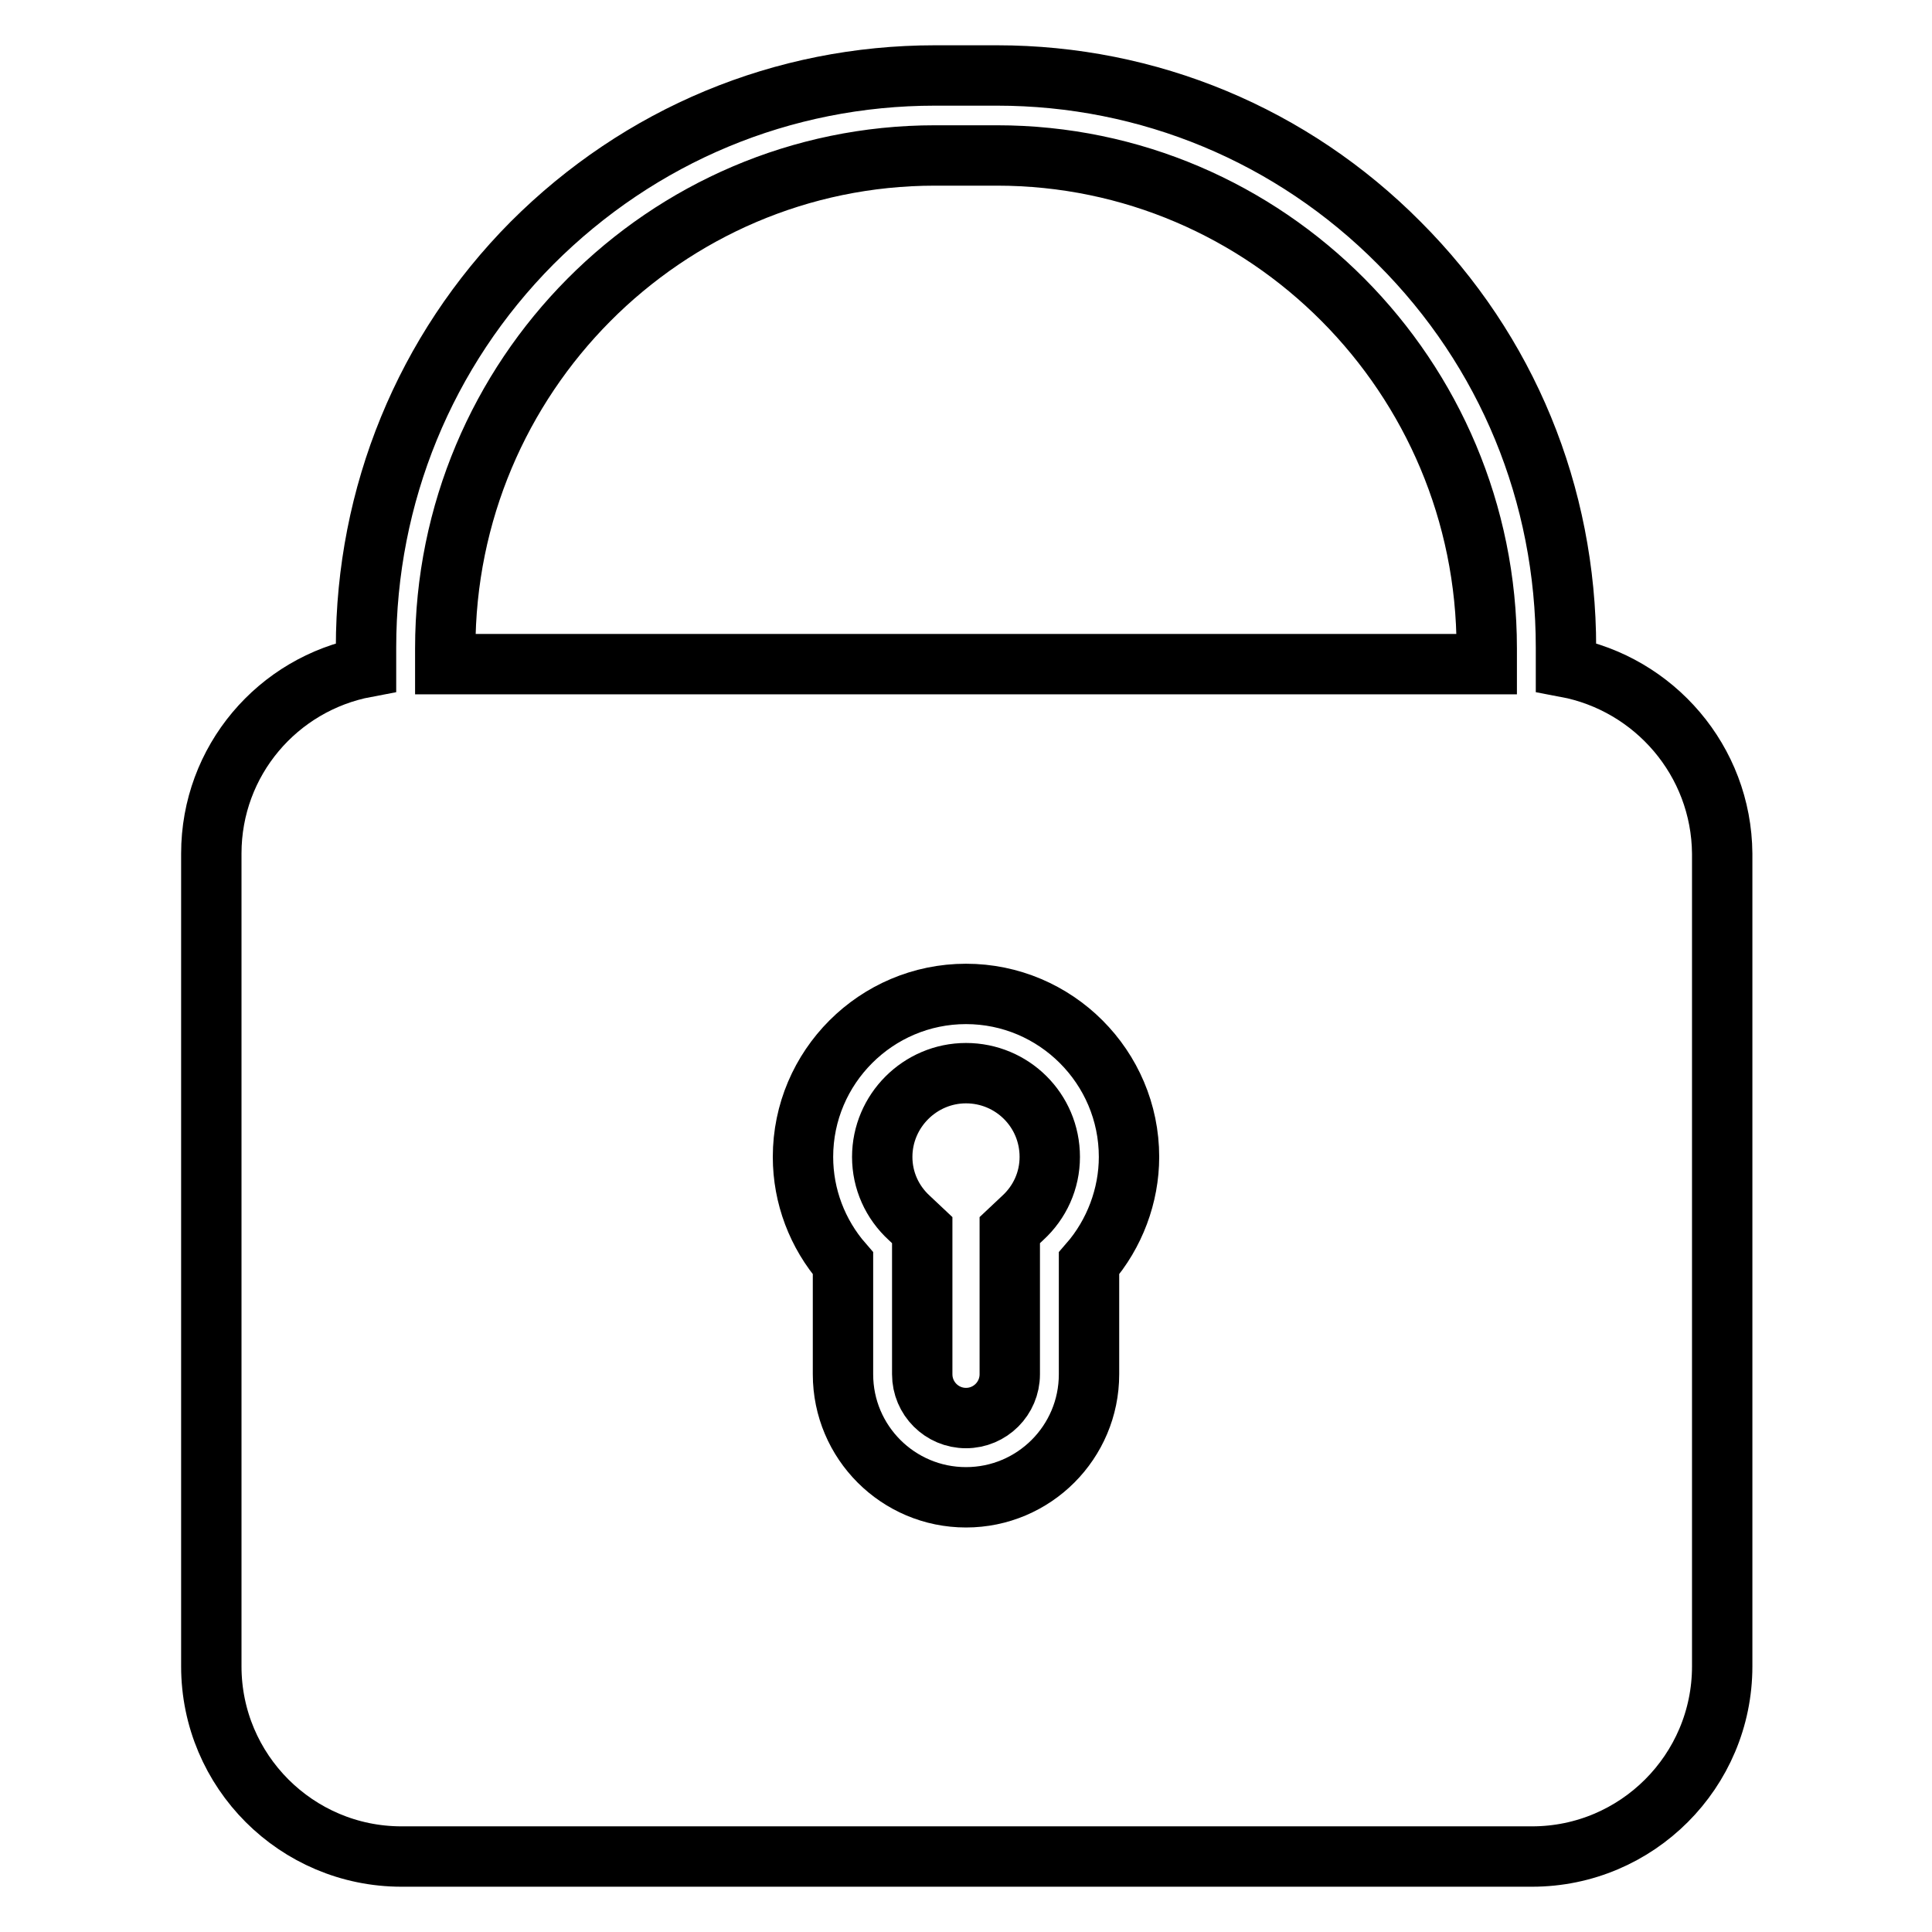 <?xml version="1.0" encoding="utf-8"?>
<!-- Svg Vector Icons : http://www.onlinewebfonts.com/icon -->
<!DOCTYPE svg PUBLIC "-//W3C//DTD SVG 1.1//EN" "http://www.w3.org/Graphics/SVG/1.1/DTD/svg11.dtd">
<svg version="1.1" xmlns="http://www.w3.org/2000/svg" xmlns:xlink="http://www.w3.org/1999/xlink" x="0px" y="0px" viewBox="0 0 256 256" enable-background="new 0 0 256 256" xml:space="preserve">
<g> <path stroke-width="8" fill-opacity="0" stroke="#000000"  d="M128,142.2c-6.1,0-11.1,5-11.1,11.1c0,3.1,1.3,6,3.6,8.1l1.7,1.6v19.1c0,3.2,2.6,5.8,5.8,5.8 c3.2,0,5.8-2.6,5.8-5.8v-19.1l1.7-1.6c2.3-2.1,3.6-5,3.6-8.1C139.1,147.1,134.1,142.2,128,142.2z M207.5,88.4v-2.6 c0-20.3-7.8-39.3-22.1-53.6C171.2,17.9,152.2,10,132.1,10h-8.2c-20.2,0-39.1,7.9-53.4,22.2C56.3,46.5,48.5,65.6,48.5,85.8v2.6 c-11.7,2.2-20.5,12.4-20.5,24.7v107.7c0,13.9,11.3,25.2,25.2,25.2h149.8c13.9,0,25.2-11.3,25.2-25.2V113.1 C228.1,100.8,219.2,90.6,207.5,88.4z M144.3,167.4v14.7c0,9-7.3,16.3-16.3,16.3c-9,0-16.3-7.3-16.3-16.3v-14.7 c-3.4-3.9-5.3-8.9-5.3-14.1c0-11.9,9.7-21.6,21.6-21.6c11.9,0,21.6,9.7,21.6,21.6C149.6,158.4,147.7,163.5,144.3,167.4z M197,88H59 v-2.1c0-36,29.1-65.3,64.9-65.3h8.2c35.8,0,64.9,29.3,64.9,65.3V88z"/></g>
</svg>